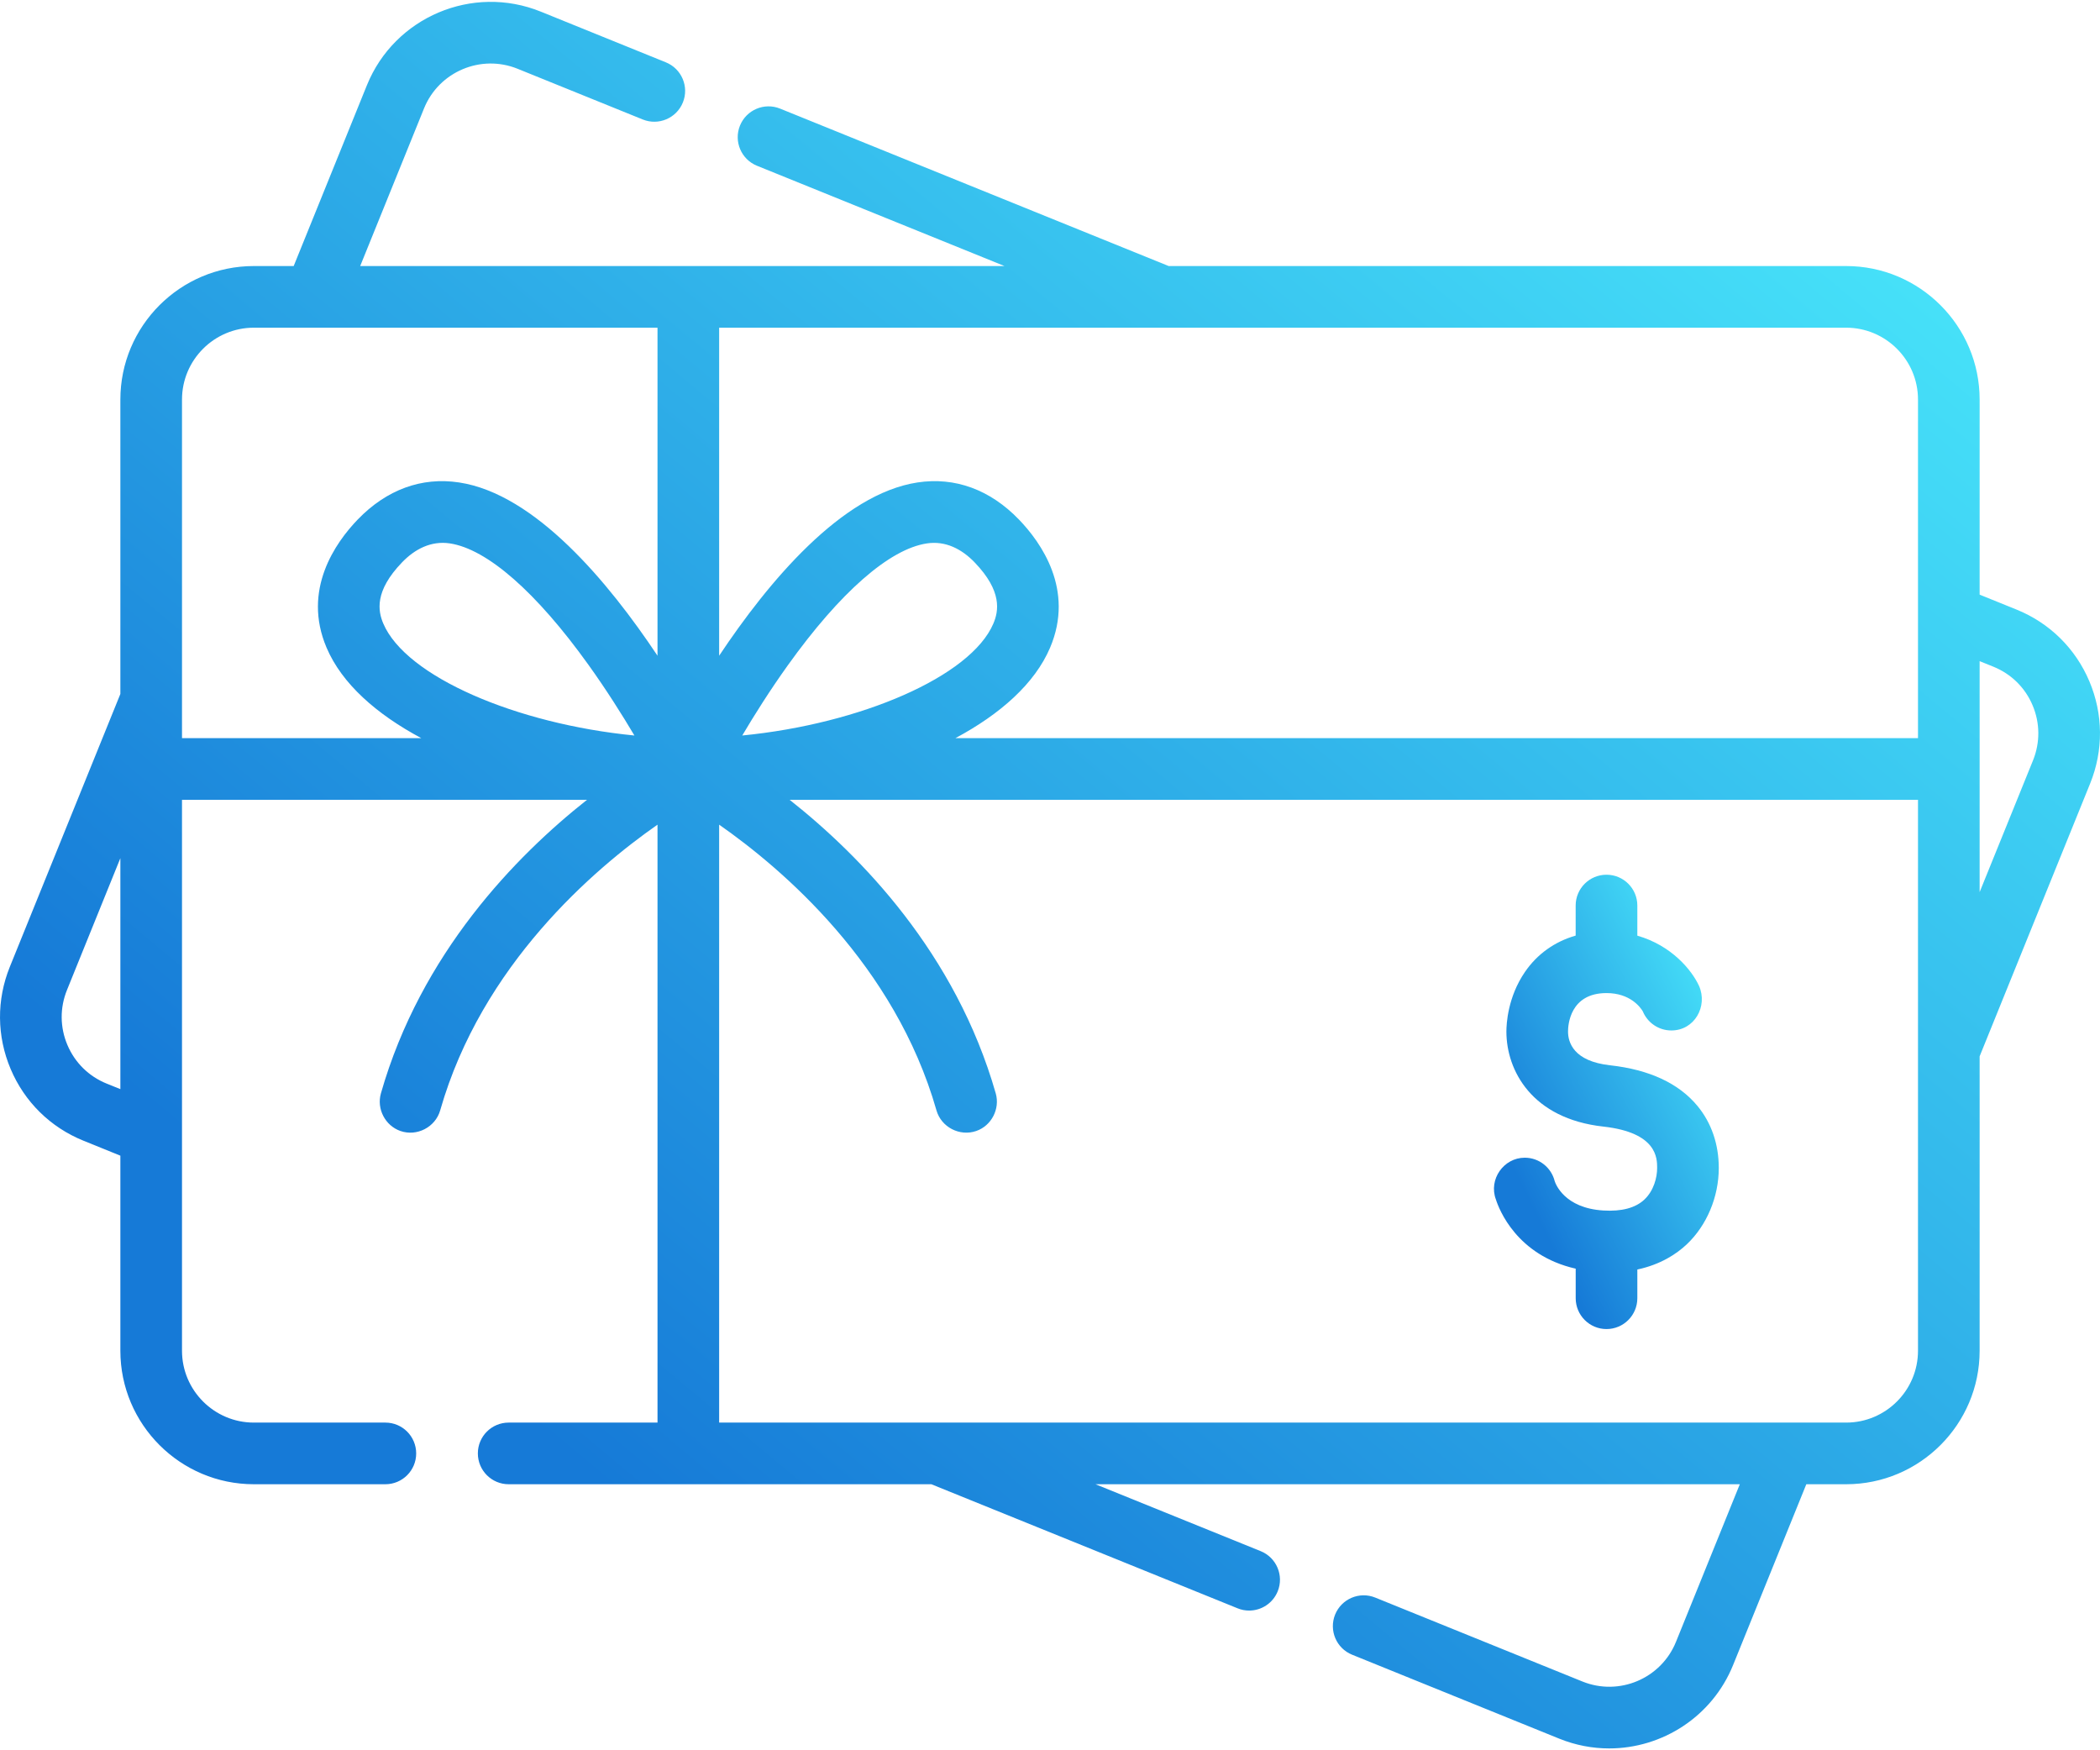 <svg width="60" height="50" viewBox="0 0 60 50" fill="none" xmlns="http://www.w3.org/2000/svg">
<path d="M59.696 19.462C59.299 18.524 58.56 17.796 57.616 17.414L56.561 16.987V11.414C56.561 9.311 54.85 7.6 52.747 7.6H33.391L22.289 3.103C21.838 2.92 21.325 3.138 21.142 3.588C20.96 4.039 21.177 4.552 21.628 4.735L28.7 7.6H10.291L12.115 3.097C12.54 2.047 13.74 1.54 14.789 1.965L18.364 3.413C18.815 3.596 19.328 3.378 19.511 2.927C19.693 2.477 19.476 1.963 19.025 1.781L15.45 0.332C13.501 -0.457 11.273 0.486 10.483 2.435L8.391 7.6H7.253C5.15 7.6 3.439 9.311 3.439 11.414V19.824L0.281 27.619C-0.101 28.563 -0.093 29.6 0.304 30.538C0.701 31.477 1.44 32.204 2.384 32.586L3.439 33.014V38.586C3.439 40.689 5.15 42.4 7.253 42.4H11.011C11.497 42.4 11.891 42.006 11.891 41.52C11.891 41.033 11.497 40.639 11.011 40.639H7.253C6.121 40.639 5.2 39.718 5.2 38.586V22.848H16.772C14.739 24.454 12.027 27.232 10.883 31.235C10.757 31.679 11.006 32.157 11.441 32.309C11.913 32.473 12.44 32.199 12.577 31.719C13.765 27.561 16.976 24.822 18.786 23.558V40.639H14.533C14.047 40.639 13.653 41.033 13.653 41.519C13.653 42.006 14.047 42.4 14.533 42.4H26.61L35.359 45.944C35.468 45.989 35.58 46.009 35.69 46.009C36.038 46.009 36.367 45.801 36.506 45.459C36.689 45.008 36.471 44.495 36.021 44.312L31.3 42.4H49.709L47.885 46.903C47.46 47.953 46.26 48.46 45.211 48.035L39.293 45.638C38.842 45.455 38.329 45.673 38.146 46.123C37.964 46.574 38.181 47.088 38.632 47.27L44.55 49.668C45.018 49.857 45.501 49.947 45.977 49.947C47.485 49.947 48.917 49.046 49.517 47.565L51.609 42.4H52.747C54.85 42.4 56.561 40.689 56.561 38.586V30.176L59.719 22.381C60.101 21.437 60.093 20.4 59.696 19.462ZM3.045 30.954C2.537 30.748 2.14 30.357 1.926 29.852C1.712 29.347 1.708 28.789 1.914 28.281L3.439 24.515V31.113L3.045 30.954ZM10.951 17.812C10.8 17.457 10.692 16.89 11.487 16.065C11.853 15.685 12.317 15.443 12.853 15.523C13.918 15.684 15.323 16.915 16.811 18.989C17.328 19.709 17.778 20.425 18.126 21.011C14.751 20.681 11.595 19.328 10.951 17.812ZM18.786 18.732C17.388 16.633 15.29 14.11 13.116 13.782C12.046 13.62 11.044 13.987 10.219 14.843C9.586 15.5 8.628 16.849 9.33 18.501C9.767 19.529 10.753 20.4 12.036 21.086H5.2V11.414C5.2 10.282 6.121 9.361 7.253 9.361H18.786V18.732H18.786ZM54.8 38.586C54.8 39.718 53.879 40.639 52.747 40.639H20.547V23.558C22.357 24.822 25.568 27.561 26.756 31.719C26.893 32.2 27.42 32.472 27.892 32.309C28.328 32.159 28.576 31.678 28.45 31.235C27.306 27.232 24.594 24.454 22.561 22.848H54.8V38.586ZM21.207 21.011C21.551 20.43 21.996 19.722 22.509 19.006C24.001 16.922 25.412 15.685 26.48 15.524C27.015 15.442 27.48 15.685 27.846 16.065C28.641 16.89 28.533 17.458 28.382 17.813C27.738 19.328 24.582 20.681 21.207 21.011ZM54.8 21.087H27.297C28.58 20.4 29.566 19.529 30.003 18.501C30.705 16.849 29.747 15.5 29.114 14.843C28.289 13.987 27.286 13.62 26.216 13.782C24.043 14.11 21.945 16.633 20.547 18.732V9.361H52.747C53.879 9.361 54.8 10.282 54.8 11.414V21.087H54.8ZM58.087 21.72L56.561 25.485V18.887L56.955 19.046C57.463 19.252 57.861 19.643 58.074 20.148C58.288 20.653 58.292 21.211 58.087 21.72Z" fill="url(#paint0_linear_1626_3703)"/>
<path d="M45.02 36.242V37.086C45.02 37.572 45.414 37.967 45.9 37.967C46.387 37.967 46.781 37.572 46.781 37.086V36.266C47.444 36.125 47.899 35.823 48.191 35.549C48.765 35.008 49.108 34.192 49.108 33.365C49.108 32.688 48.898 32.076 48.499 31.593C47.964 30.947 47.124 30.556 46.003 30.432C44.958 30.317 44.801 29.778 44.801 29.467C44.801 29.284 44.854 28.369 45.9 28.369C46.573 28.369 46.865 28.77 46.937 28.89C47.069 29.211 47.384 29.437 47.753 29.437C48.416 29.437 48.799 28.747 48.545 28.166C48.335 27.71 47.758 27.008 46.781 26.729V25.868C46.781 25.382 46.386 24.988 45.9 24.988C45.414 24.988 45.019 25.382 45.019 25.868V26.727C44.42 26.899 43.92 27.254 43.569 27.767C43.078 28.484 43.04 29.25 43.04 29.468C43.04 30.579 43.766 31.957 45.81 32.183C47.347 32.353 47.347 33.089 47.347 33.365C47.347 33.636 47.252 34.014 46.983 34.267C46.728 34.507 46.333 34.612 45.809 34.58C44.697 34.512 44.446 33.82 44.42 33.742L44.42 33.742C44.325 33.357 43.978 33.072 43.565 33.072C42.959 33.072 42.527 33.694 42.739 34.262C42.828 34.544 43.333 35.859 45.02 36.242Z" fill="url(#paint1_linear_1626_3703)"/>
<defs>
<linearGradient id="paint0_linear_1626_3703" x1="60" y1="0.053" x2="10.943" y2="59.047" gradientUnits="userSpaceOnUse">
<stop stop-color="#4FF4FF"/>
<stop offset="0.781" stop-color="#167AD7"/>
</linearGradient>
<linearGradient id="paint1_linear_1626_3703" x1="49.108" y1="24.988" x2="38.788" y2="30.096" gradientUnits="userSpaceOnUse">
<stop stop-color="#4FF4FF"/>
<stop offset="0.781" stop-color="#167AD7"/>
</linearGradient>
</defs>
</svg>
